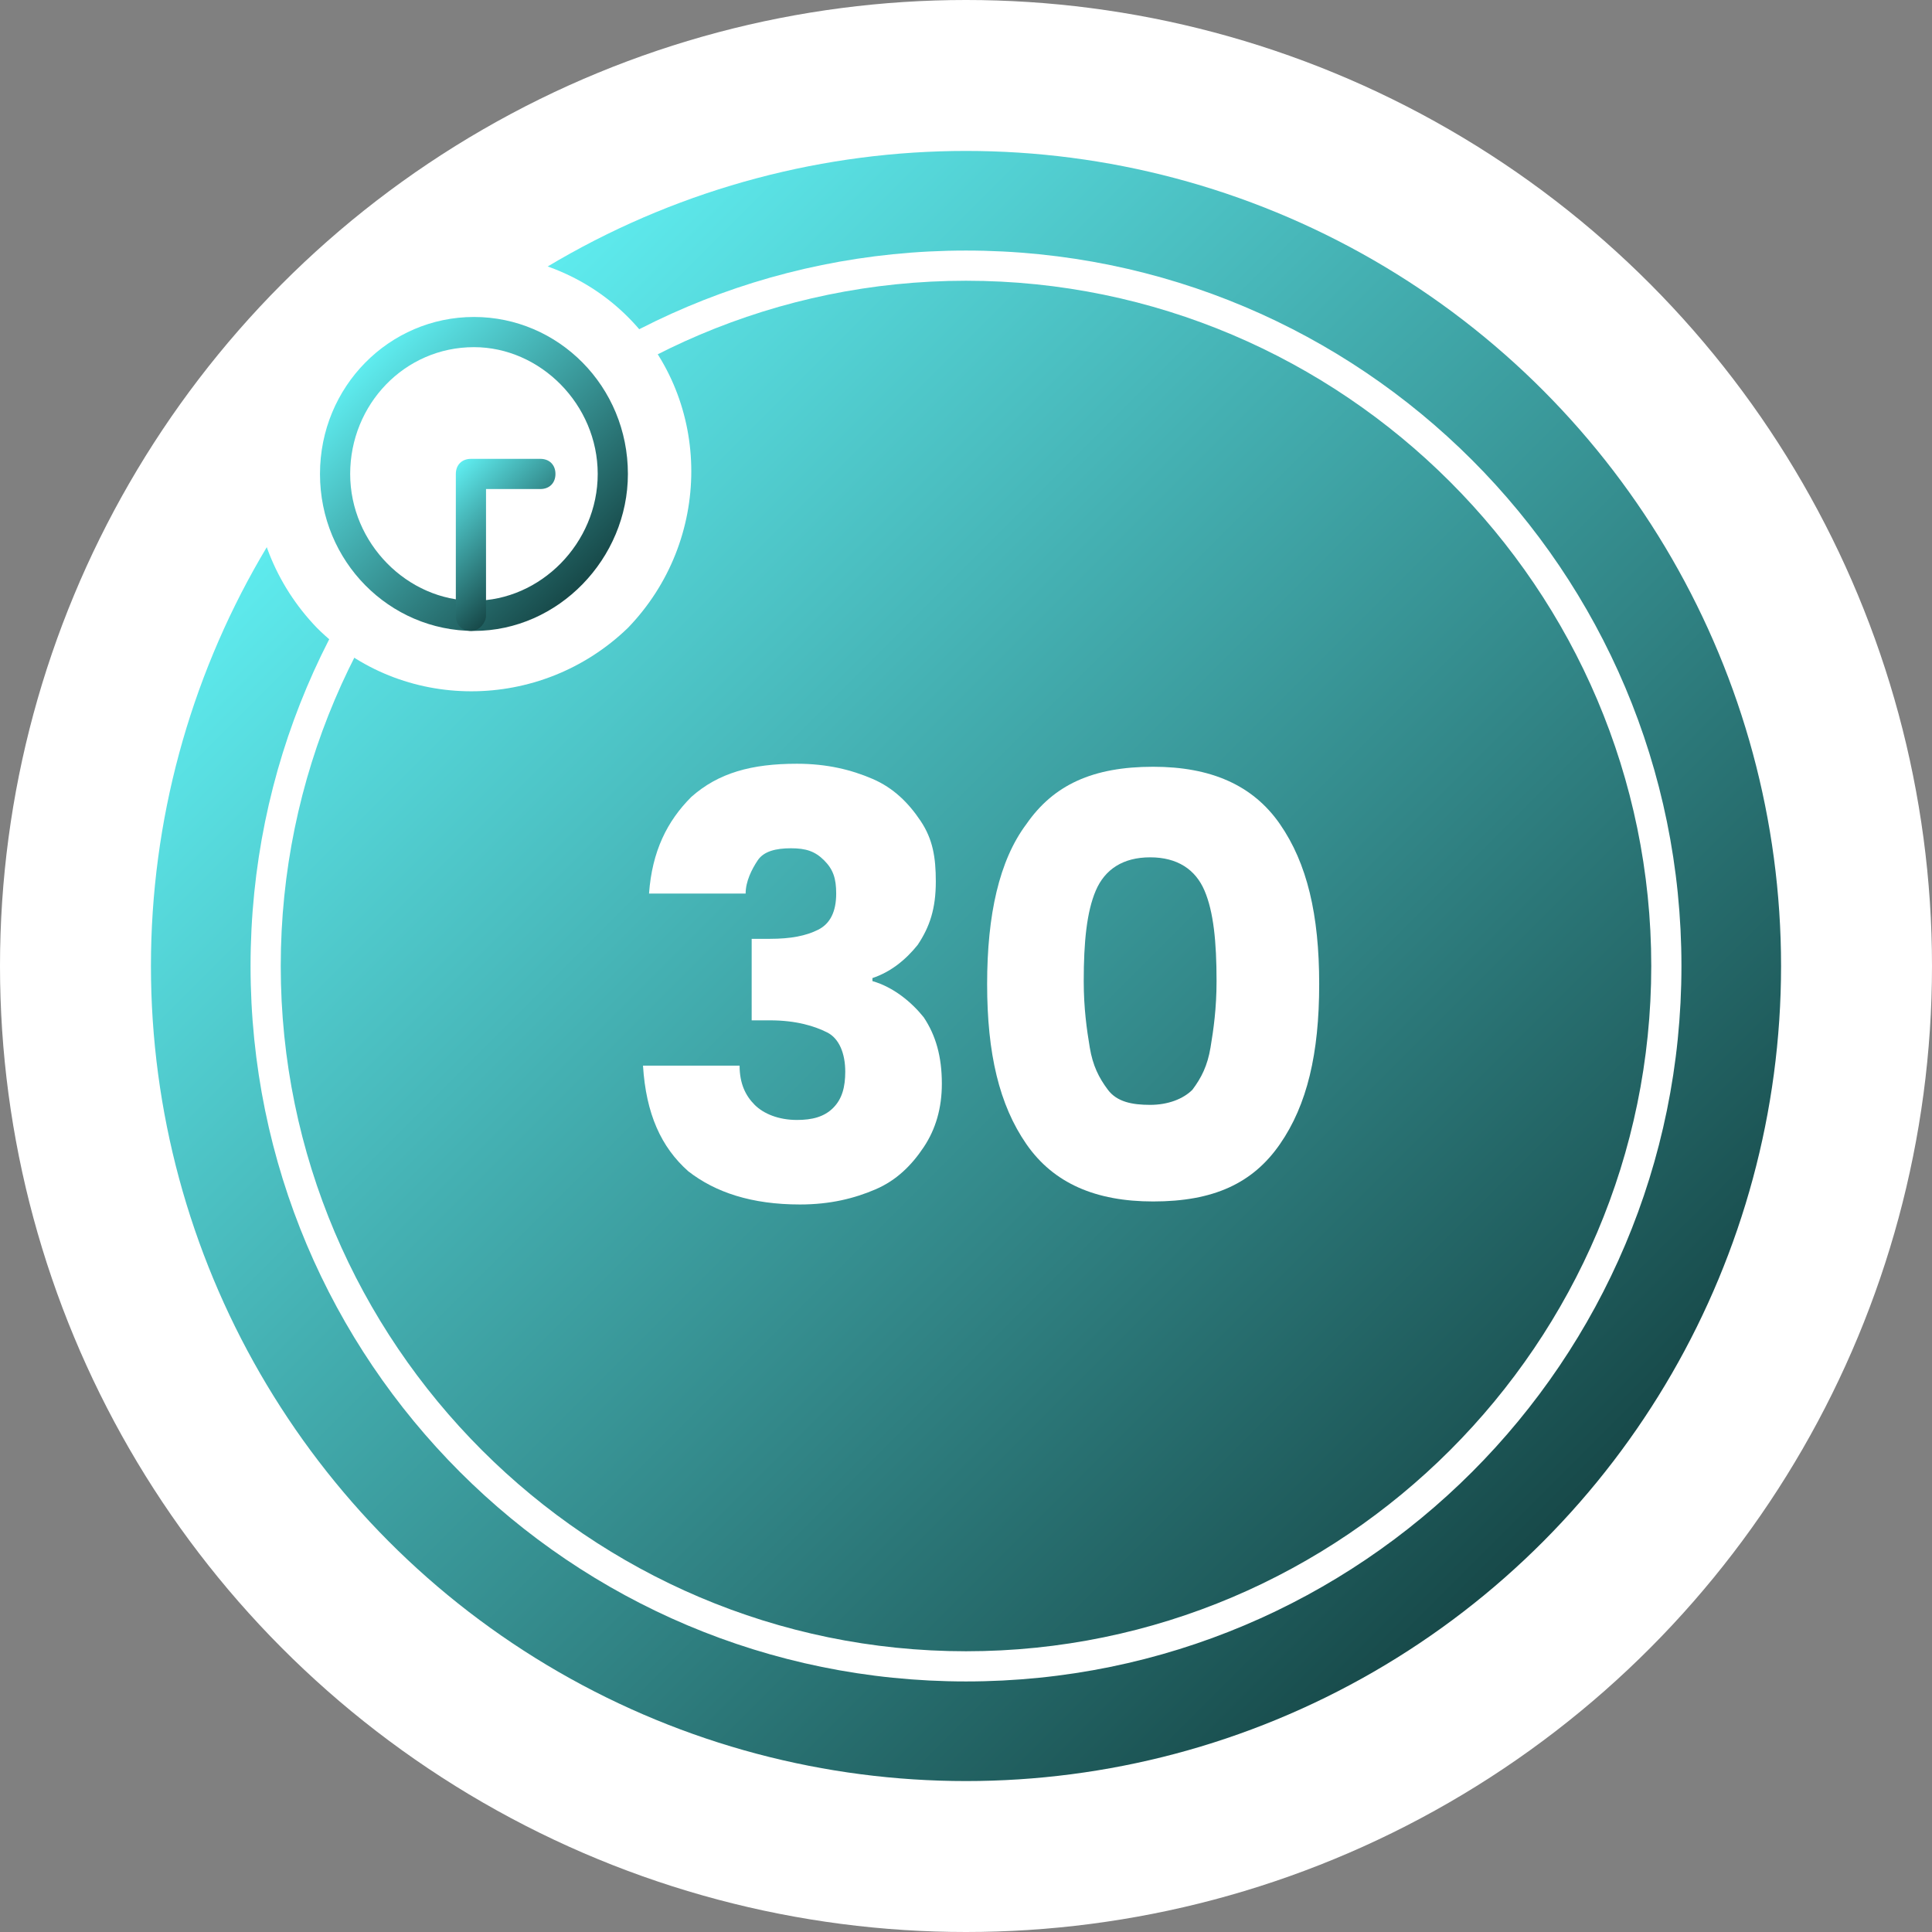 <?xml version="1.0" encoding="utf-8"?>
<!-- Generator: Adobe Illustrator 27.9.6, SVG Export Plug-In . SVG Version: 9.03 Build 54986)  -->
<svg version="1.1" id="_레이어_2" xmlns="http://www.w3.org/2000/svg" xmlns:xlink="http://www.w3.org/1999/xlink" x="0px"
	 y="0px" viewBox="0 0 64 64" style="enable-background:new 0 0 64 64;" xml:space="preserve">
<rect x="0" y="0" width="64" height="64" fill="#808080" stroke="none"/>
<style type="text/css">
	.st0{fill:#FFFFFF;}
	.st1{fill:none;}
	.st2{fill:url(#SVGID_1_);}
	.st3{fill:url(#SVGID_00000070089646072653478600000002071396898927114145_);}
	.st4{fill:url(#SVGID_00000060724450828305585820000012406437134117549955_);}
</style>
<g id="coin">
	<circle class="st0" cx="32" cy="32" r="32"/>
	<g>
		<g>
			<rect x="5" y="5" class="st1" width="54" height="54"/>
		</g>
		<g>
			<linearGradient id="SVGID_1_" gradientUnits="userSpaceOnUse" x1="12.908" y1="12.908" x2="51.092" y2="51.092">
				<stop  offset="0" style="stop-color:#5FEDF0"/>
				<stop  offset="1" style="stop-color:#174949"/>
			</linearGradient>
			<circle class="st2" cx="32" cy="32" r="27"/>
			<path class="st0" d="M32,55.7C18.9,55.7,8.3,45.1,8.3,32C8.3,18.9,18.9,8.3,32,8.3S55.7,18.9,55.7,32
				C55.7,45.1,45.1,55.7,32,55.7z M32,9.3C19.5,9.3,9.3,19.5,9.3,32S19.5,54.7,32,54.7c12.5,0,22.7-10.2,22.7-22.7S44.5,9.3,32,9.3z
				"/>
			<g>
				<g>
					<path class="st0" d="M22.9,26.4c0.9-0.8,2-1.1,3.5-1.1c1,0,1.8,0.2,2.5,0.5s1.2,0.8,1.6,1.4c0.4,0.6,0.5,1.2,0.5,2
						c0,0.9-0.2,1.5-0.6,2.1c-0.4,0.5-0.9,0.9-1.5,1.1v0.1c0.7,0.2,1.3,0.7,1.7,1.2c0.4,0.6,0.6,1.3,0.6,2.2c0,0.8-0.2,1.5-0.6,2.1
						c-0.4,0.6-0.9,1.1-1.6,1.4c-0.7,0.3-1.5,0.5-2.5,0.5c-1.6,0-2.8-0.4-3.7-1.1c-0.9-0.8-1.4-1.9-1.5-3.5h3.2c0,0.6,0.2,1,0.5,1.3
						c0.3,0.3,0.8,0.5,1.4,0.5c0.5,0,0.9-0.1,1.2-0.4c0.3-0.3,0.4-0.7,0.4-1.2c0-0.6-0.2-1.1-0.6-1.3s-1-0.4-1.9-0.4h-0.6v-2.7h0.6
						c0.7,0,1.2-0.1,1.6-0.3c0.4-0.2,0.6-0.6,0.6-1.2c0-0.5-0.1-0.8-0.4-1.1s-0.6-0.4-1.1-0.4c-0.5,0-0.9,0.1-1.1,0.4
						c-0.2,0.3-0.4,0.7-0.4,1.1h-3.2C21.6,28.2,22.1,27.2,22.9,26.4z"/>
					<path class="st0" d="M34,27.3c0.9-1.3,2.2-1.9,4.2-1.9c1.9,0,3.3,0.6,4.2,1.9c0.9,1.3,1.3,3,1.3,5.3c0,2.3-0.4,4-1.3,5.3
						c-0.9,1.3-2.2,1.9-4.2,1.9c-1.9,0-3.3-0.6-4.2-1.9c-0.9-1.3-1.3-3-1.3-5.3C32.7,30.3,33.1,28.5,34,27.3z M39.9,29.5
						c-0.3-0.7-0.9-1.1-1.8-1.1s-1.5,0.4-1.8,1.1c-0.3,0.7-0.4,1.7-0.4,3c0,0.9,0.1,1.6,0.2,2.2c0.1,0.6,0.3,1,0.6,1.4
						c0.3,0.4,0.8,0.5,1.4,0.5s1.1-0.2,1.4-0.5c0.3-0.4,0.5-0.8,0.6-1.4c0.1-0.6,0.2-1.3,0.2-2.2C40.3,31.2,40.2,30.2,39.9,29.5z"/>
				</g>
			</g>
		</g>
		<g>
			<path class="st0" d="M20.8,10.5c2.8,2.8,2.8,7.4,0,10.3l0,0c-2.9,2.8-7.5,2.8-10.3,0c-2.8-2.9-2.8-7.5,0-10.3S18,7.7,20.8,10.5"
				/>
			<g>
				<g>
					
						<linearGradient id="SVGID_00000019664435504818488380000003136220295026501565_" gradientUnits="userSpaceOnUse" x1="12.011" y1="12.011" x2="19.319" y2="19.319">
						<stop  offset="0" style="stop-color:#5FEDF0"/>
						<stop  offset="1" style="stop-color:#174949"/>
					</linearGradient>
					<path style="fill:url(#SVGID_00000019664435504818488380000003136220295026501565_);" d="M15.7,20.9c-2.8,0-5.1-2.3-5.1-5.2
						c0-2.9,2.3-5.2,5.1-5.2s5.1,2.3,5.1,5.2C20.8,18.5,18.5,20.9,15.7,20.9z M15.7,11.5c-2.3,0-4.1,1.9-4.1,4.2s1.9,4.2,4.1,4.2
						s4.1-1.9,4.1-4.2S17.9,11.5,15.7,11.5z"/>
					<g>
						
							<linearGradient id="SVGID_00000120546432165864746250000006262769944458913956_" gradientUnits="userSpaceOnUse" x1="14.665" y1="15.905" x2="17.724" y2="18.964">
							<stop  offset="0" style="stop-color:#5FEDF0"/>
							<stop  offset="1" style="stop-color:#174949"/>
						</linearGradient>
						<path style="fill:url(#SVGID_00000120546432165864746250000006262769944458913956_);" d="M15.6,20.9c-0.3,0-0.5-0.2-0.5-0.5
							v-4.7c0-0.3,0.2-0.5,0.5-0.5h2.3c0.3,0,0.5,0.2,0.5,0.5s-0.2,0.5-0.5,0.5h-1.8v4.2C16.1,20.6,15.9,20.9,15.6,20.9z"/>
					</g>
				</g>
			</g>
		</g>
	</g>
</g>
</svg>
